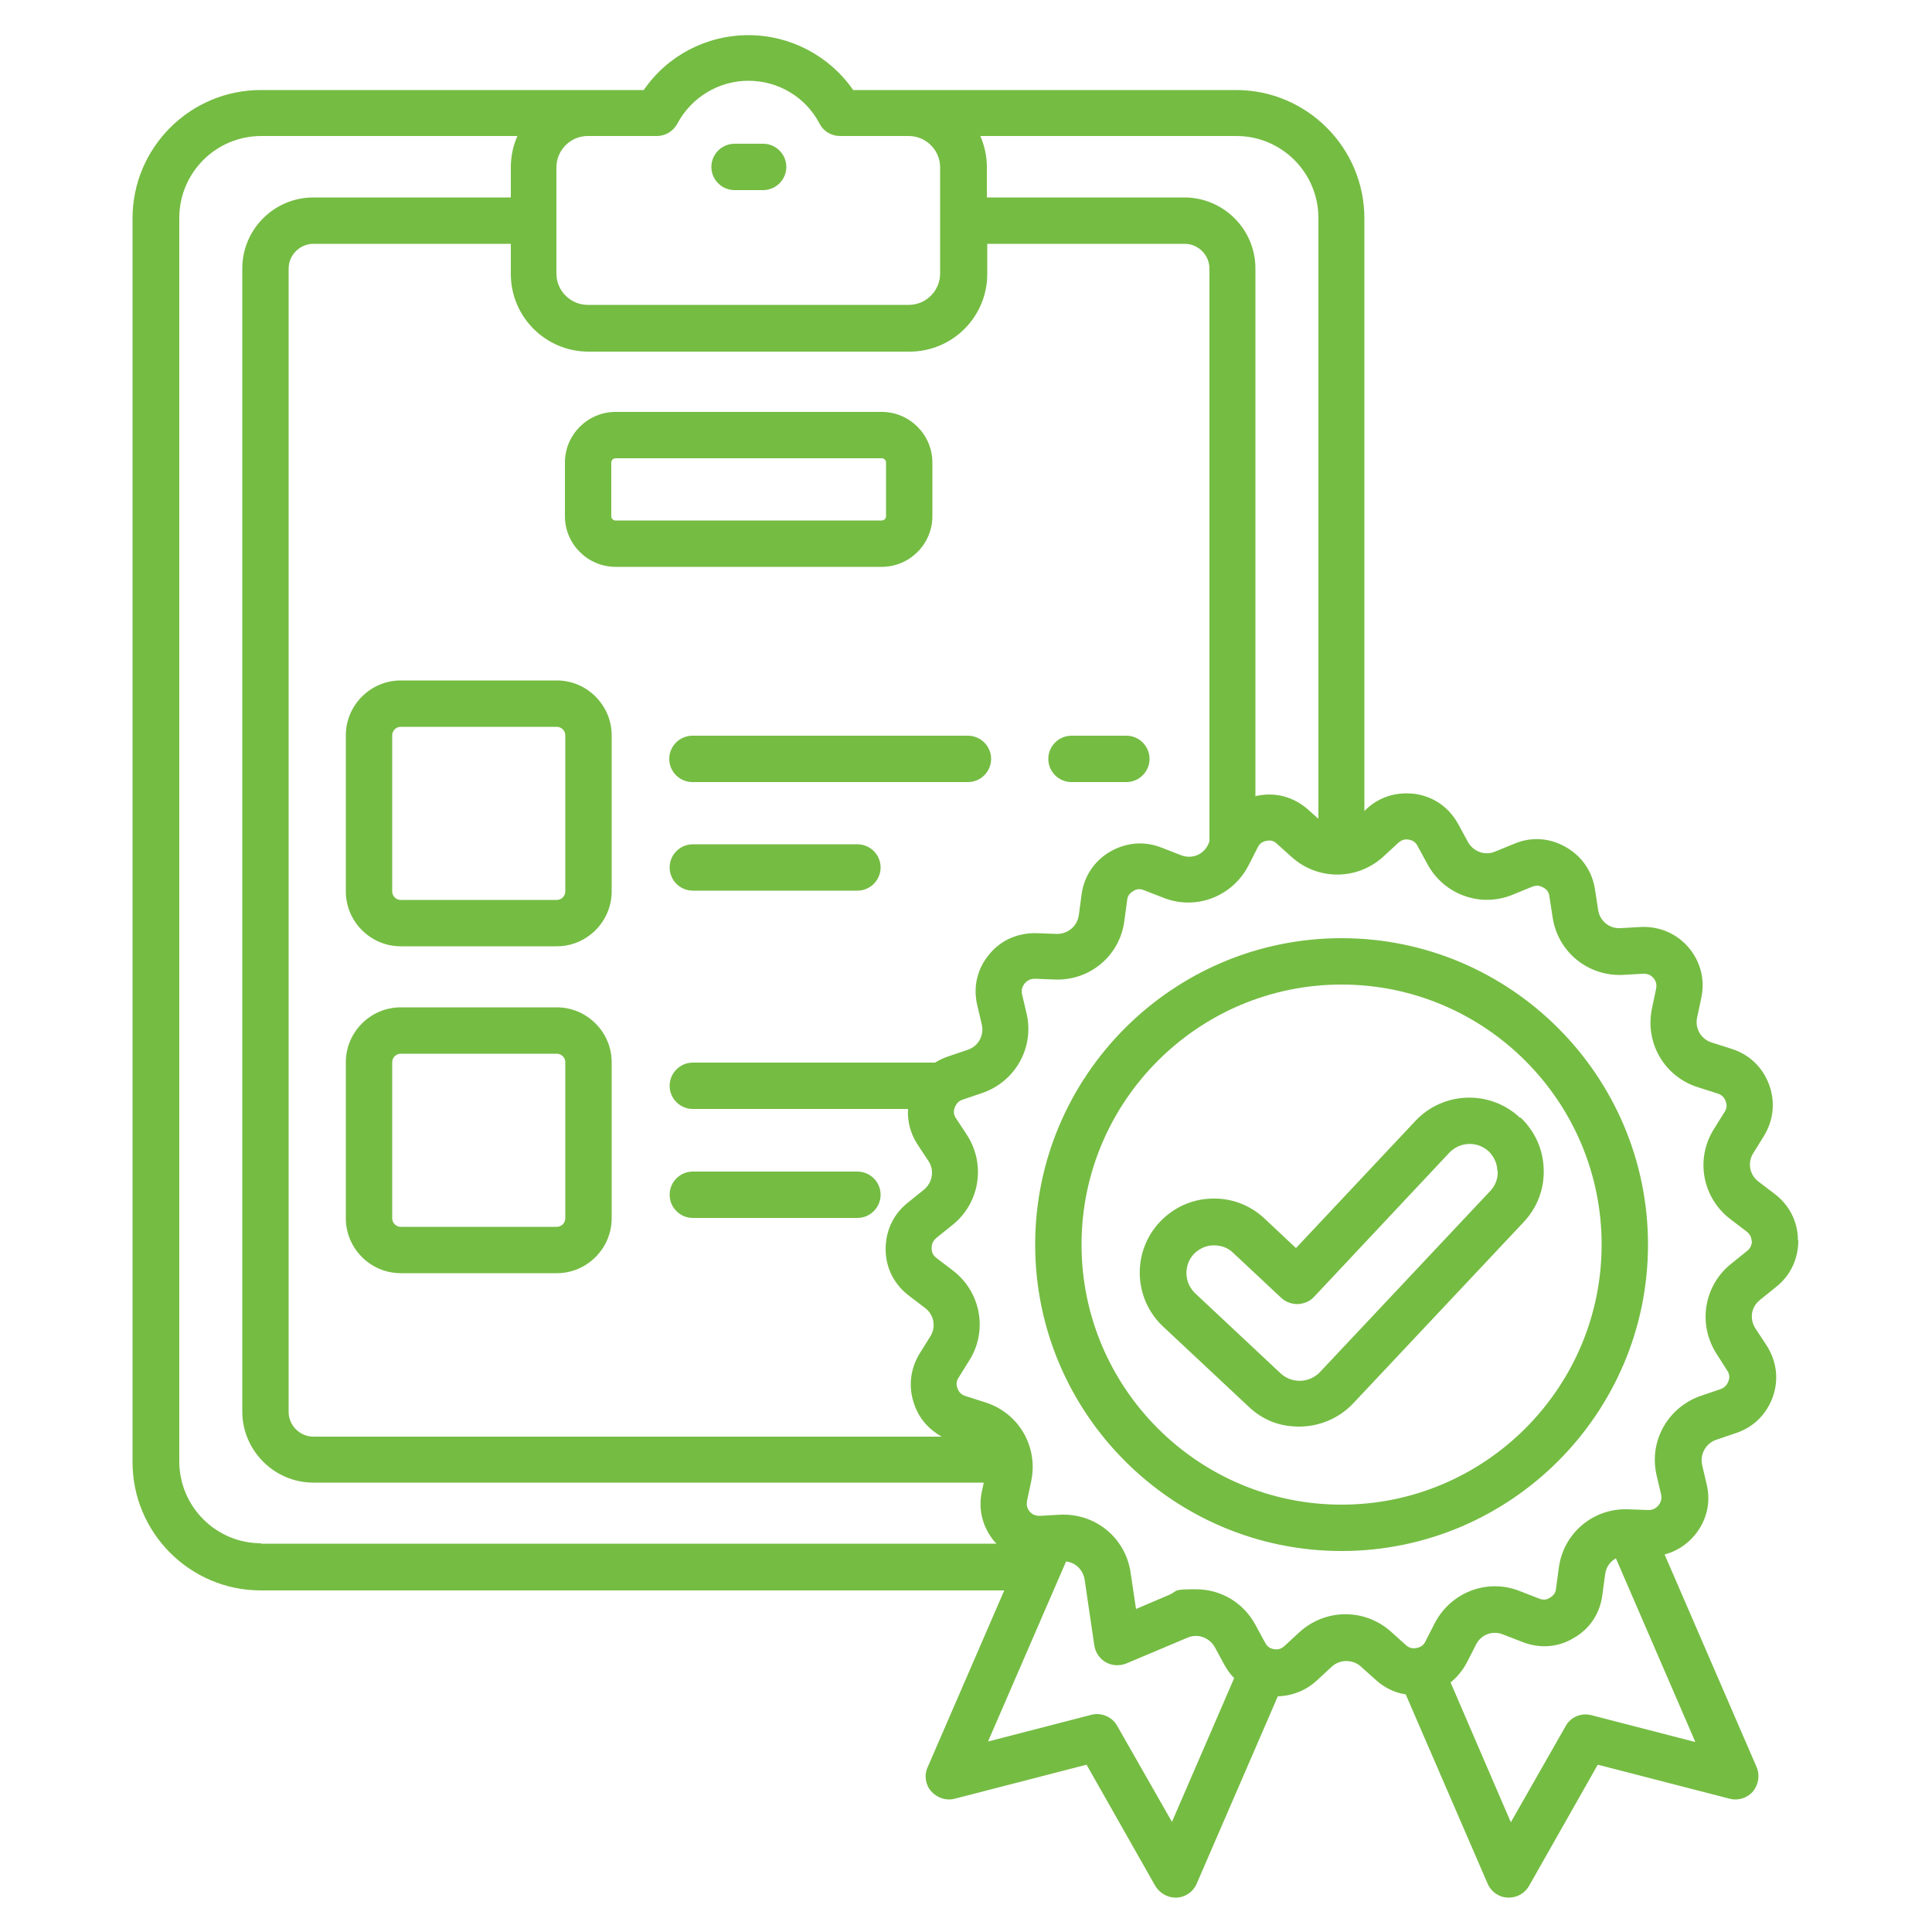 <?xml version="1.0" encoding="UTF-8"?>
<svg id="Layer_1" xmlns="http://www.w3.org/2000/svg" version="1.1" viewBox="0 0 500 500">
  <!-- Generator: Adobe Illustrator 29.0.1, SVG Export Plug-In . SVG Version: 2.1.0 Build 192)  -->
  <defs>
    <style>
      .st0 {
        fill: #75bc43;
        fill-rule: evenodd;
      }
    </style>
  </defs>
  <path class="st0" d="M387.5,303c0-1.9-.9-3.7-2.2-5-2.9-2.7-7.4-2.6-10.2.3l-35,37.3c-1.1,1.2-2.6,1.8-4.2,1.9-1.6,0-3.1-.5-4.3-1.6l-12.5-11.7c-1.3-1.3-3.1-1.9-4.9-1.9s-.2,0-.2,0c-1.9,0-3.7.9-5,2.2-2.7,2.9-2.6,7.4.3,10.2l22.1,20.7c2.9,2.7,7.4,2.6,10.2-.3l44.1-46.9c1.3-1.4,2-3.2,1.9-5.1h0ZM393.5,289.2c3.7,3.5,5.9,8.3,6,13.4.2,5.1-1.7,10-5.2,13.7l-44.1,46.9c-3.8,4-8.9,6-14,6s-9.4-1.7-13.1-5.2l-22.1-20.7c-7.7-7.2-8.1-19.4-.8-27.1,3.5-3.7,8.3-5.9,13.4-6,5.1-.2,10,1.7,13.7,5.2l8.1,7.6,30.9-32.9c7.2-7.7,19.4-8.1,27.1-.8h0ZM453.4,321.1c0,1.1-.4,1.9-1.2,2.6l-4.1,3.3c-7.1,5.6-8.8,15.6-3.9,23.3l2.8,4.4c.6.9.7,1.8.3,2.8-.4,1-1,1.6-2,2l-5,1.7c-8.6,2.9-13.6,11.7-11.6,20.5l1.2,5.1c.2,1.1,0,1.9-.7,2.8-.7.8-1.5,1.2-2.6,1.2l-5.3-.2c-9.1-.3-16.8,6.3-17.9,15.3l-.7,5.2c-.1,1.1-.6,1.8-1.6,2.4-.9.6-1.8.6-2.8.2l-4.9-1.9c-8.4-3.4-17.9.2-22.1,8.3l-2.4,4.7c-.5,1-1.2,1.5-2.3,1.7-1.1.2-1.9,0-2.8-.8l-3.9-3.5c-6.8-6-16.9-5.9-23.6.2l-3.9,3.6c-.8.7-1.6,1-2.7.8-1.1-.2-1.8-.7-2.3-1.7l-2.5-4.6c-3.2-5.9-9.1-9.2-15.4-9.2s-4.6.4-6.8,1.4l-8.7,3.7-1.4-9.4c-1.3-9-9.1-15.4-18.2-15l-5.3.3c-1.1,0-1.9-.3-2.6-1.1-.7-.8-.9-1.7-.7-2.8l1.1-5.2c1.8-8.9-3.3-17.6-12-20.3l-5-1.6c-1-.3-1.7-.9-2.1-2-.4-1-.3-1.9.3-2.8l2.8-4.5c4.8-7.7,2.9-17.7-4.3-23.2l-4.2-3.2c-.9-.7-1.3-1.4-1.3-2.6,0-1.1.4-1.9,1.2-2.6l4.1-3.3c7.1-5.6,8.8-15.6,3.9-23.3l-2.9-4.4c-.6-.9-.7-1.8-.3-2.8.4-1,1-1.7,2-2l5-1.7c8.6-2.9,13.6-11.7,11.6-20.5l-1.2-5.1c-.2-1.1,0-1.9.7-2.8.7-.8,1.5-1.2,2.6-1.2l5.3.2c9.1.3,16.8-6.3,17.9-15.3l.7-5.2c.1-1.1.6-1.8,1.6-2.4.9-.6,1.8-.6,2.8-.2l4.9,1.9c8.4,3.4,17.9-.2,22.1-8.3l2.4-4.7c.5-1,1.2-1.5,2.3-1.7,1.1-.2,1.9,0,2.7.8l3.9,3.5c6.8,6,16.9,5.9,23.6-.2l3.9-3.6c.8-.7,1.6-1,2.7-.8,1.1.2,1.8.7,2.3,1.7h0l2.5,4.6c4.3,8,13.9,11.4,22.2,7.9l4.9-2c1-.4,1.9-.4,2.9.2,1,.5,1.5,1.3,1.6,2.4l.8,5.2c1.3,9,9.1,15.4,18.2,15l5.3-.3c1.1,0,1.9.3,2.6,1.1.7.8.9,1.7.7,2.8l-1.1,5.2c-1.8,8.9,3.3,17.6,12,20.3l5,1.6c1,.3,1.7.9,2.1,2,.4,1,.3,1.9-.3,2.8l-2.8,4.5c-4.8,7.7-2.9,17.7,4.3,23.2l4.2,3.2c.9.7,1.3,1.5,1.3,2.5h0ZM438.7,450.7l-20.5-47.4c-1.5.8-2.6,2.3-2.8,4.2l-.7,5.2c-.6,4.8-3.2,8.8-7.4,11.2-4.1,2.5-8.9,2.8-13.4,1l-4.9-1.9c-2.7-1.1-5.7,0-7,2.6l-2.4,4.7c-1.1,2-2.5,3.8-4.2,5.1l15.6,36.2,14.2-24.9c1.3-2.4,4.1-3.5,6.7-2.8l26.7,6.9h0ZM319.5,434.4c-1-1-1.9-2.2-2.6-3.5l-2.5-4.6c-1.4-2.5-4.4-3.6-7-2.5l-15.9,6.7c-1.7.7-3.7.6-5.3-.3-1.6-.9-2.7-2.5-3-4.4l-2.5-17c-.4-2.5-2.3-4.4-4.8-4.7l-20.2,46.6,26.7-6.9c2.6-.7,5.4.5,6.7,2.8l14.2,24.9,16.1-37.2h0ZM67.5,399.5h190.4c-.2-.2-.3-.3-.5-.5-3.1-3.7-4.3-8.3-3.3-13l.5-2.3H81.1c-10.1,0-18.4-8.3-18.4-18.4V69.5c0-10.2,8.3-18.4,18.4-18.4h51.1v-7.8c0-2.9.6-5.6,1.7-8.1h-66.3c-11.7,0-21.2,9.5-21.2,21.2v321.8c0,11.7,9.5,21.2,21.2,21.2h0ZM152.2,35.2h17.8c2.2,0,4.2-1.2,5.3-3.2,3.6-6.8,10.7-11.1,18.4-11.1s14.8,4.2,18.4,11.1c1,2,3.1,3.2,5.3,3.2h17.8c4.4,0,8.1,3.6,8.1,8.1v27.5c0,4.4-3.6,8.1-8.1,8.1h-83.1c-4.4,0-8.1-3.6-8.1-8.1v-27.5c0-4.4,3.6-8.1,8.1-8.1h0ZM256,247c-3.1,3.7-4.2,8.4-3.1,13.1l1.2,5.1c.6,2.8-.9,5.6-3.7,6.5l-5,1.7c-1.2.4-2.3.9-3.4,1.6,0,0-.2,0-.2,0h-62.5c-3.3,0-6,2.7-6,6s2.7,6,6,6h55.7c-.2,3.2.6,6.3,2.4,9.1l2.9,4.4c1.6,2.4,1,5.6-1.2,7.4l-4.1,3.3c-3.8,3-5.8,7.3-5.8,12.1,0,4.8,2.2,9.1,6,12l4.2,3.2c2.3,1.7,2.9,4.9,1.4,7.3l-2.8,4.5c-2.5,4.1-3,8.8-1.3,13.4,1.3,3.6,3.8,6.3,7,8.1H81.1c-3.5,0-6.4-2.9-6.4-6.4V69.5c0-3.5,2.9-6.4,6.4-6.4h51.1v7.8c0,11.1,9,20.1,20.1,20.1h83.1c11.1,0,20.1-9,20.1-20.1v-7.8h51.1c3.5,0,6.4,2.9,6.4,6.4v148.3l-.4.9c-1.3,2.6-4.3,3.7-7,2.6l-4.9-1.9c-4.5-1.8-9.2-1.4-13.4,1-4.1,2.4-6.8,6.4-7.4,11.2l-.7,5.2c-.4,2.9-2.8,4.9-5.7,4.9l-5.3-.2c-4.8-.1-9.2,1.8-12.2,5.5h0ZM320,35.2c11.7,0,21.2,9.5,21.2,21.2v155.5l-2.7-2.4c-3.6-3.2-8.2-4.5-12.9-3.6-.3,0-.5.1-.7.2V69.5c0-10.2-8.3-18.4-18.4-18.4h-51.1v-7.8c0-2.9-.6-5.6-1.7-8.1h66.3ZM465.4,321c0,4.8-2,9.1-5.8,12.1l-4.1,3.3c-2.3,1.8-2.8,4.9-1.2,7.4l2.9,4.4c2.6,4.1,3.2,8.8,1.6,13.3-1.6,4.5-5,7.9-9.6,9.4l-5,1.7c-2.7.9-4.3,3.7-3.7,6.5l1.2,5.1c1.1,4.7,0,9.3-3.1,13.1-2.1,2.5-4.8,4.2-7.8,5l23.8,55c.9,2.1.5,4.5-.9,6.3-1.5,1.7-3.8,2.5-6.1,1.9l-34.1-8.8-17.8,31.4c-1.1,1.9-3.1,3-5.2,3s-.2,0-.3,0c-2.3-.1-4.3-1.5-5.2-3.6l-21.2-49c-2.8-.4-5.5-1.7-7.7-3.7l-3.9-3.5c-2.1-1.9-5.4-1.9-7.5,0l-3.9,3.6c-2.8,2.6-6.4,4-10.1,4.1l-21,48.5c-.9,2.1-2.9,3.5-5.2,3.6-.1,0-.2,0-.3,0-2.1,0-4.1-1.2-5.2-3l-17.8-31.4-34.1,8.8c-2.2.6-4.6-.2-6.1-1.9-1.5-1.7-1.9-4.2-.9-6.3l19.8-45.7H67.5c-18.3,0-33.2-14.9-33.2-33.2V56.5c0-18.3,14.9-33.2,33.2-33.2h99.1c6.1-8.9,16.2-14.2,27.1-14.2s21,5.4,27.1,14.2h99.1c18.3,0,33.2,14.9,33.2,33.2v153.4l.5-.5c3.5-3.3,8.1-4.6,12.9-3.9,4.8.8,8.6,3.6,10.9,7.8l2.5,4.6c1.4,2.5,4.4,3.6,7,2.5l4.9-2c4.4-1.9,9.2-1.6,13.4.8,4.2,2.4,6.9,6.3,7.6,11.1l.8,5.2c.4,2.8,2.9,4.9,5.8,4.7l5.3-.3c4.8-.2,9.2,1.7,12.3,5.3,3.1,3.7,4.3,8.3,3.3,13l-1.1,5.2c-.6,2.8,1.1,5.6,3.8,6.4l5,1.6c4.6,1.4,8.1,4.7,9.8,9.2,1.7,4.5,1.2,9.3-1.3,13.4l-2.8,4.5c-1.5,2.4-.9,5.6,1.4,7.3l4.2,3.2c3.8,2.9,6,7.2,6,12h0ZM414.5,322.1c0,37.1-30.2,67.3-67.3,67.3s-67.3-30.2-67.3-67.3,30.2-67.3,67.3-67.3,67.3,30.2,67.3,67.3h0ZM426.5,322.1c0,43.7-35.6,79.3-79.3,79.3s-79.3-35.6-79.3-79.3,35.6-79.3,79.3-79.3,79.3,35.6,79.3,79.3h0ZM179.3,315.2c-3.3,0-6-2.7-6-6s2.7-6,6-6h42.6c3.3,0,6,2.7,6,6s-2.7,6-6,6h-42.6ZM146.3,274.9v40.4c0,1.2-1,2.2-2.2,2.2h-40.4c-1.2,0-2.2-1-2.2-2.2v-40.4c0-1.2,1-2.2,2.2-2.2h40.4c1.2,0,2.2,1,2.2,2.2h0ZM158.3,274.9v40.4c0,7.8-6.4,14.2-14.2,14.2h-40.4c-7.8,0-14.2-6.4-14.2-14.2v-40.4c0-7.8,6.4-14.2,14.2-14.2h40.4c7.8,0,14.2,6.4,14.2,14.2h0ZM221.9,218.5c3.3,0,6,2.7,6,6s-2.7,6-6,6h-42.6c-3.3,0-6-2.7-6-6s2.7-6,6-6h42.6ZM277.3,202.4h14.2c3.3,0,6-2.7,6-6s-2.7-6-6-6h-14.2c-3.3,0-6,2.7-6,6s2.7,6,6,6h0ZM250.5,190.4c3.3,0,6,2.7,6,6s-2.7,6-6,6h-71.3c-3.3,0-6-2.7-6-6s2.7-6,6-6h71.3ZM146.3,190.3v40.4c0,1.2-1,2.2-2.2,2.2h-40.4c-1.2,0-2.2-1-2.2-2.2v-40.4c0-1.2,1-2.2,2.2-2.2h40.4c1.2,0,2.2,1,2.2,2.2h0ZM158.3,190.3v40.4c0,7.8-6.4,14.2-14.2,14.2h-40.4c-7.8,0-14.2-6.4-14.2-14.2v-40.4c0-7.8,6.4-14.2,14.2-14.2h40.4c7.8,0,14.2,6.4,14.2,14.2h0ZM159.3,134.7c-.6,0-1.1-.5-1.1-1.1v-13.9c0-.6.5-1.1,1.1-1.1h68.9c.6,0,1.1.5,1.1,1.1v13.9c0,.6-.5,1.1-1.1,1.1h-68.9ZM228.2,146.7h-68.9c-7.2,0-13.1-5.9-13.1-13.1v-13.9c0-7.2,5.9-13.1,13.1-13.1h68.9c7.2,0,13.1,5.9,13.1,13.1v13.9c0,7.2-5.9,13.1-13.1,13.1h0ZM184.1,43.2c0-3.3,2.7-6,6-6h7.4c3.3,0,6,2.7,6,6s-2.7,6-6,6h-7.4c-3.3,0-6-2.7-6-6Z"/>
</svg>